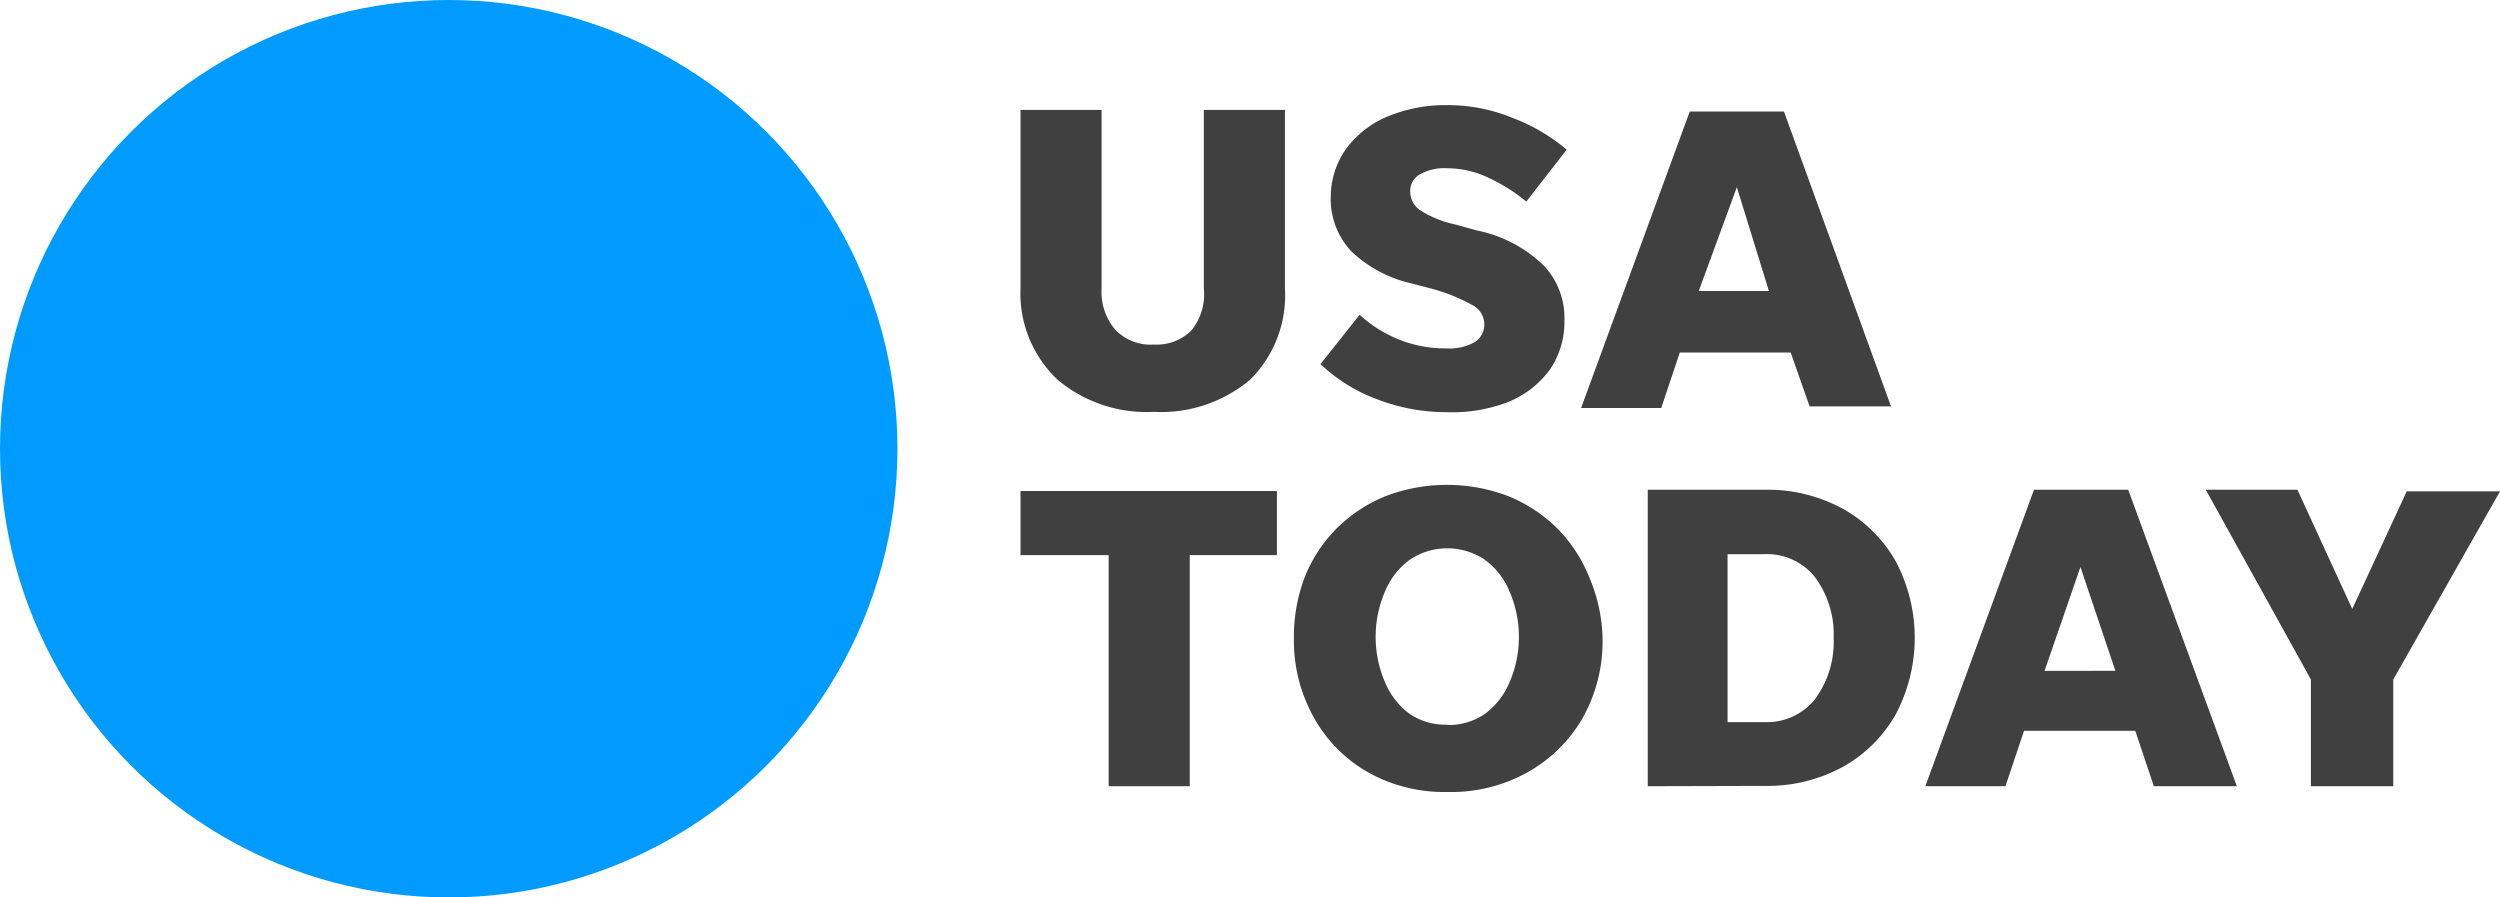 <svg xmlns="http://www.w3.org/2000/svg" viewBox="0 0 78 28"><path d="M36,10.75a1.53,1.53,0,0,0,1.18-.45A1.79,1.79,0,0,0,37.56,9V3.43h2.53V9A3.7,3.7,0,0,1,39,11.85a4.32,4.32,0,0,1-3,1,4.32,4.32,0,0,1-3-1A3.7,3.7,0,0,1,31.84,9V3.43h2.53V9a1.82,1.82,0,0,0,.42,1.28A1.53,1.53,0,0,0,36,10.75Z" fill="#404040"></path><path d="M45.14,12.86A6,6,0,0,1,43,12.47a5.17,5.17,0,0,1-1.8-1.11l1.22-1.54a4,4,0,0,0,1.22.77,3.88,3.88,0,0,0,1.5.28,1.6,1.6,0,0,0,.86-.19.64.64,0,0,0,.31-.57.67.67,0,0,0-.37-.59A5.61,5.61,0,0,0,44.64,9l-.57-.15a4,4,0,0,1-1.9-1,2.37,2.37,0,0,1-.65-1.71A2.6,2.6,0,0,1,42,4.64a3.07,3.07,0,0,1,1.28-1,4.71,4.71,0,0,1,1.89-.36,5.28,5.28,0,0,1,2,.39,5.74,5.74,0,0,1,1.71,1L47.62,6.29a5.33,5.33,0,0,0-1.15-.73,3,3,0,0,0-1.31-.31,1.54,1.54,0,0,0-.84.18A.59.59,0,0,0,44,6a.7.7,0,0,0,.31.56A3.28,3.28,0,0,0,45.39,7l.69.19a4.18,4.18,0,0,1,2.11,1.12A2.39,2.39,0,0,1,48.81,10a2.63,2.63,0,0,1-.46,1.54,3,3,0,0,1-1.29,1A4.85,4.85,0,0,1,45.14,12.86Z" fill="#404040"></path><path d="M56.46,12.68,55.87,11H52.41l-.58,1.73h-2.5l3.39-9.25h2.94L59,12.68ZM53,9.08h2.19l-1-3.24Z" fill="#404040"></path><path d="M34.59,24.53V17.32H31.84v-2h8v2H37.12v7.21Z" fill="#404040"></path><path d="M45.16,24.71a4.87,4.87,0,0,1-2.47-.61A4.45,4.45,0,0,1,41,22.4a4.9,4.9,0,0,1-.63-2.48A5.22,5.22,0,0,1,40.71,18a4.57,4.57,0,0,1,1-1.52,4.67,4.67,0,0,1,1.52-1,5.38,5.38,0,0,1,3.83,0,4.67,4.67,0,0,1,1.52,1,4.57,4.57,0,0,1,1,1.52A5.1,5.1,0,0,1,50,19.92a4.89,4.89,0,0,1-.62,2.48,4.55,4.55,0,0,1-1.71,1.69A4.9,4.9,0,0,1,45.16,24.71Zm0-2.09a2,2,0,0,0,1.16-.34,2.33,2.33,0,0,0,.78-1,3.57,3.57,0,0,0,0-2.82,2.32,2.32,0,0,0-.78-1,2.1,2.1,0,0,0-2.33,0,2.32,2.32,0,0,0-.78,1,3.57,3.57,0,0,0,0,2.82,2.33,2.33,0,0,0,.78,1,2,2,0,0,0,1.17.33Z" fill="#404040"></path><path d="M51.41,24.53V15.28h3.65a4.91,4.91,0,0,1,2.43.59,4.31,4.31,0,0,1,1.65,1.63,5.1,5.1,0,0,1,0,4.8,4.31,4.31,0,0,1-1.65,1.63,4.91,4.91,0,0,1-2.43.59Zm2.49-2h1.16a1.91,1.91,0,0,0,1.57-.72,3,3,0,0,0,.58-1.9,3,3,0,0,0-.58-1.9,1.91,1.91,0,0,0-1.57-.72H53.9Z" fill="#404040"></path><path d="M67.2,24.53l-.58-1.73H63.15l-.58,1.73h-2.5l3.39-9.25H66.4l3.39,9.25Zm-3.41-3.6H66l-1.09-3.24Z" fill="#404040"></path><path d="M74.67,21.2v3.33H72.1V21.2l-3.28-5.92h2.86L73.39,19l1.7-3.67H78Z" fill="#404040"></path><circle cx="14" cy="14" r="14" fill="#009bff"></circle></svg>